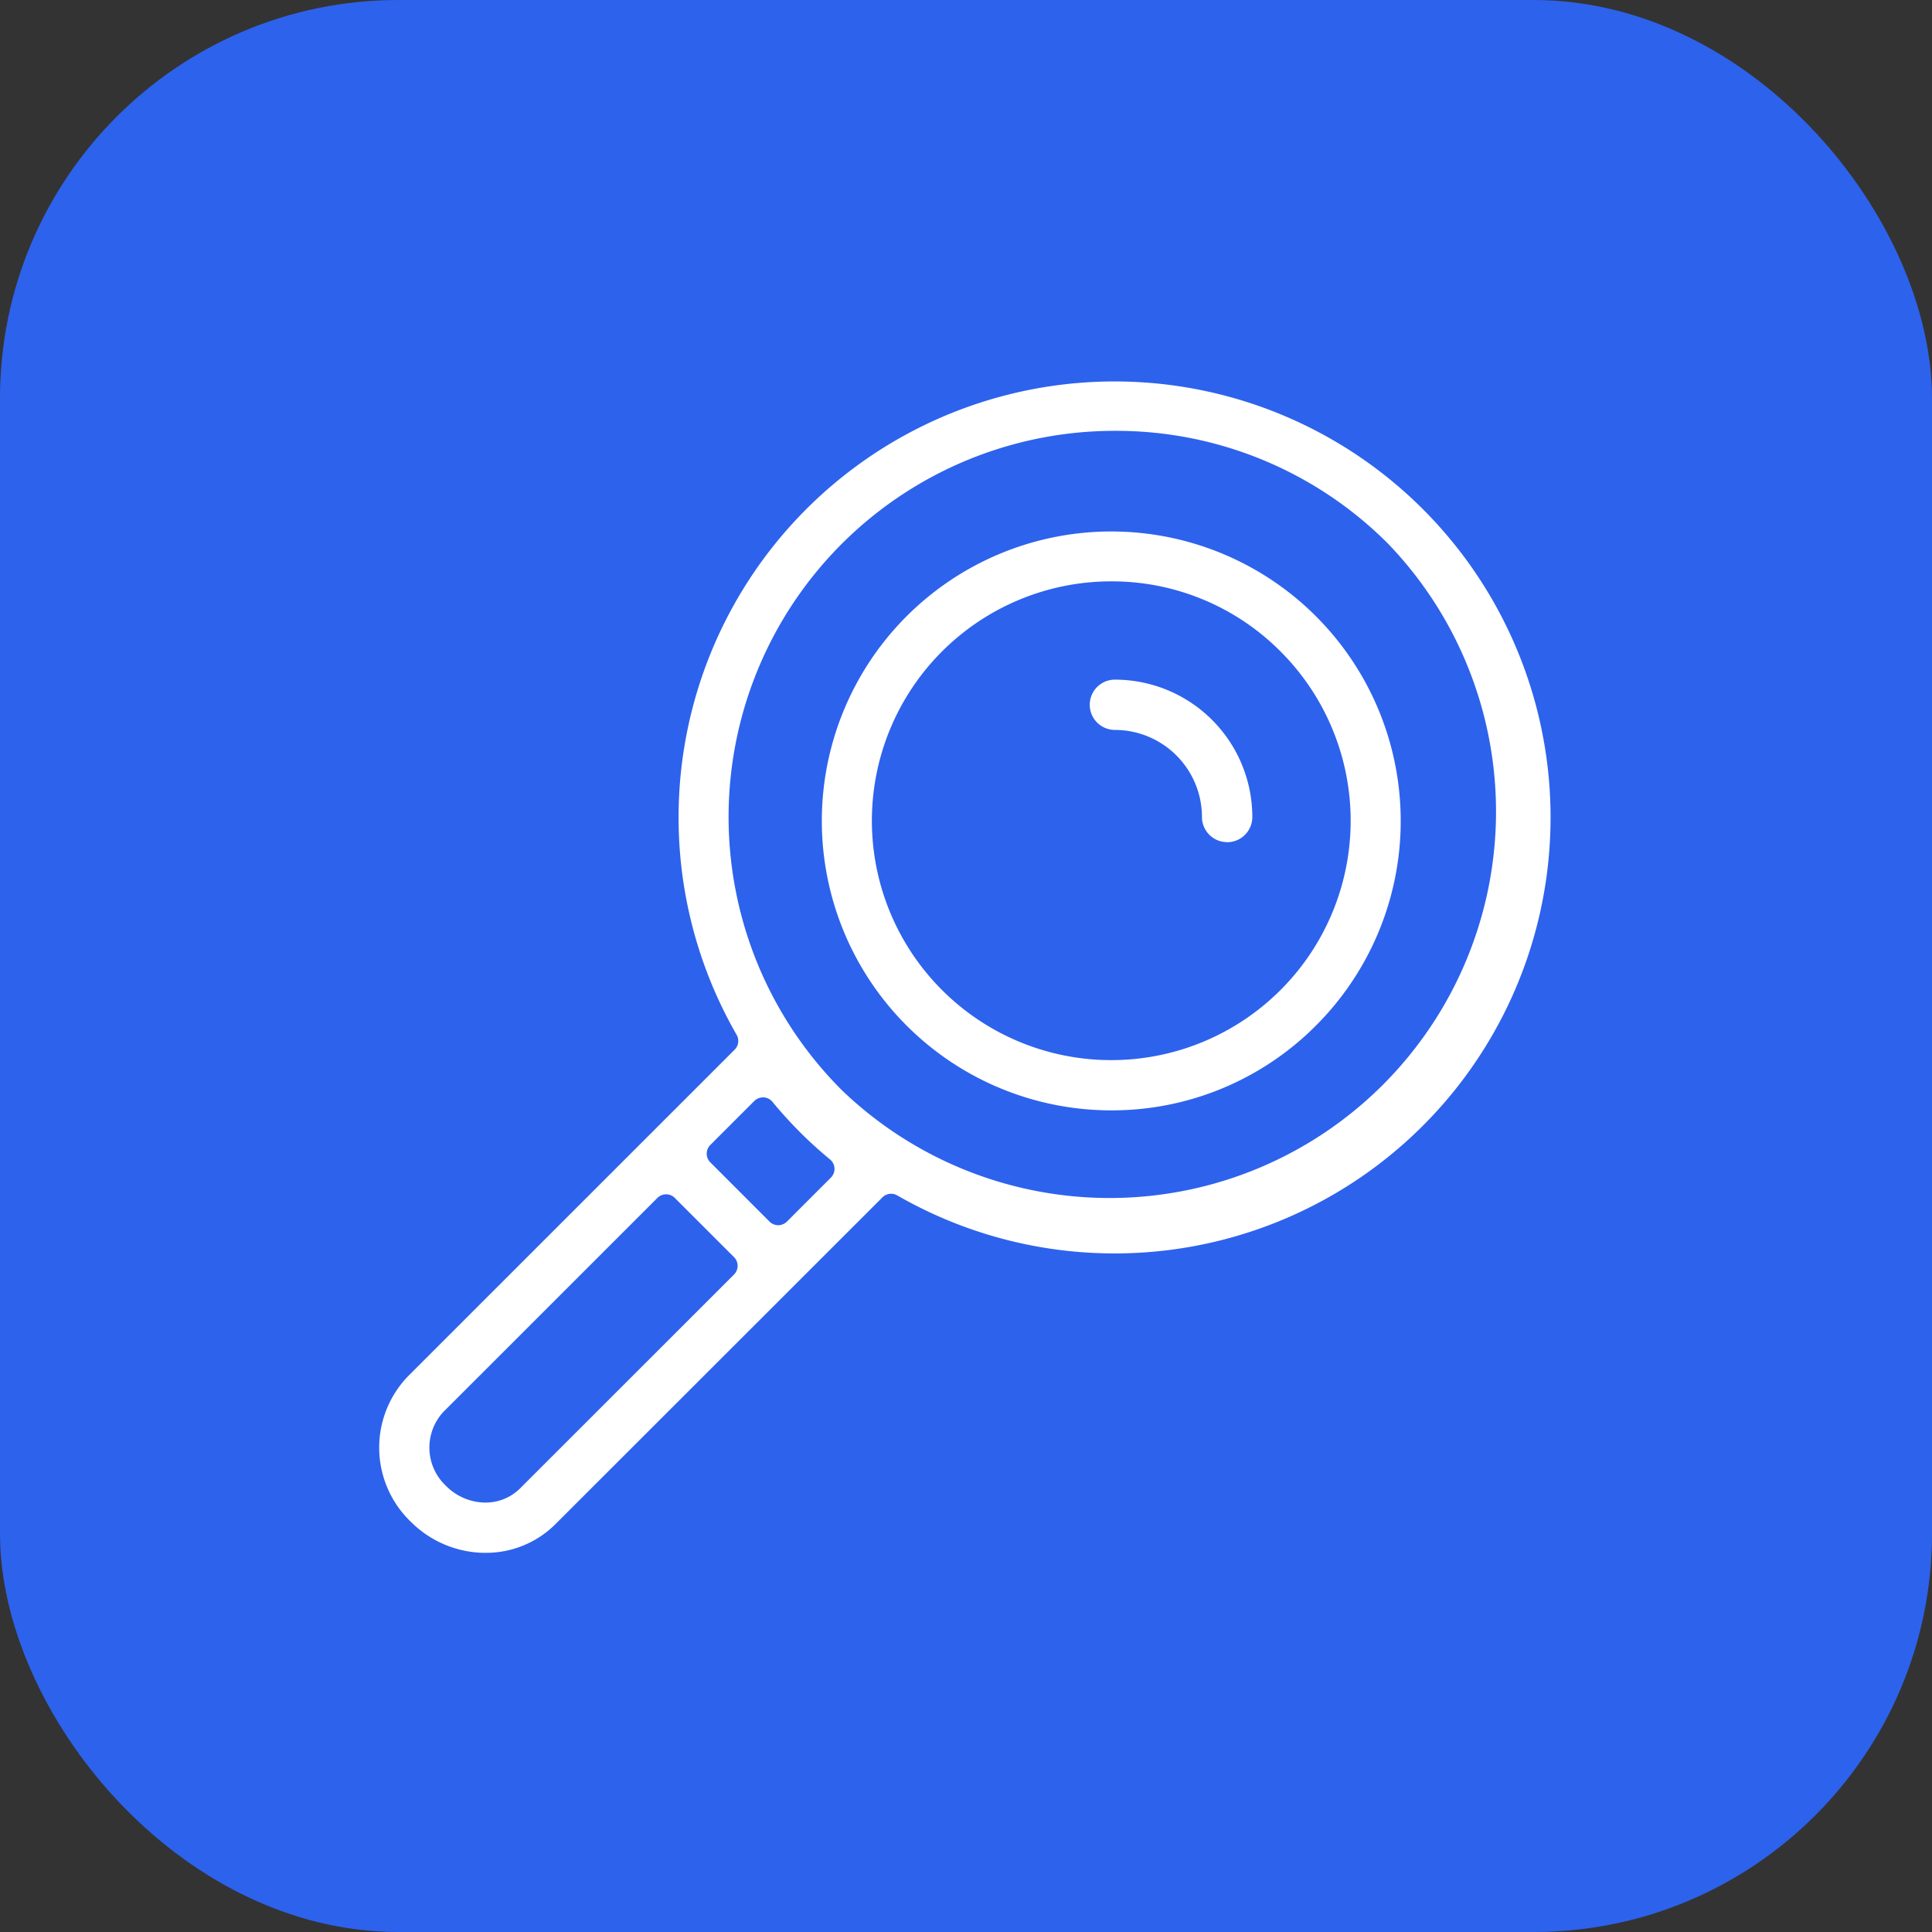 <svg xmlns="http://www.w3.org/2000/svg" xmlns:xlink="http://www.w3.org/1999/xlink" width="97" height="97" viewBox="0 0 97 97"><rect x="0" y="0" width="97" height="97" fill="#333333" stroke="none"/><defs><clipPath id="clip-path"><rect id="Rectangle_26100" data-name="Rectangle 26100" width="59" height="59" transform="translate(0 -0.074)" fill="#fff"></rect></clipPath></defs><g id="Group_38507" data-name="Group 38507" transform="translate(4890 10545)"><rect id="Rectangle_26120" data-name="Rectangle 26120" width="97" height="97" rx="20" transform="translate(-4890 -10545)" fill="#2d62ed"></rect><g id="Group_38500" data-name="Group 38500" transform="translate(-4870.949 -10525.875)"><g id="Group_38448" data-name="Group 38448" transform="translate(-0.051 -0.051)" clip-path="url(#clip-path)"><path id="Path_31731" data-name="Path 31731" d="M5.321,58.853c-.034,0-.068,0-.1,0a5.318,5.318,0,0,1-3.647-1.575A5.159,5.159,0,0,1,1.437,50l16.412-16.41a.616.616,0,0,0,.1-.743,21.89,21.89,0,1,1,8.061,8.06.616.616,0,0,0-.743.1L8.854,57.41a4.93,4.93,0,0,1-3.513,1.443Zm9.086-18a.614.614,0,0,0-.436.181L3.222,51.78a2.635,2.635,0,0,0,.135,3.712,2.811,2.811,0,0,0,1.914.837h.065a2.453,2.453,0,0,0,1.733-.705L17.818,44.879a.616.616,0,0,0,0-.871l-2.976-2.975a.614.614,0,0,0-.436-.181m4.866-4.865a.616.616,0,0,0-.436.18l-2.21,2.21a.616.616,0,0,0,0,.871L19.6,42.223a.616.616,0,0,0,.872,0l2.209-2.209a.616.616,0,0,0-.043-.911c-.53-.438-1.04-.9-1.515-1.376s-.932-.977-1.376-1.517a.616.616,0,0,0-.446-.224h-.03M36.943,2.521a19.387,19.387,0,0,0-13.716,33.1A19.4,19.4,0,0,0,50.659,8.192,19.266,19.266,0,0,0,36.943,2.521" transform="translate(0.036 0.036)" fill="#fff"></path><path id="Path_31732" data-name="Path 31732" d="M321.8,133.555a14.532,14.532,0,1,1,10.281-4.26,14.448,14.448,0,0,1-10.281,4.26m0-26.56a12.019,12.019,0,1,0,8.5,3.52,11.939,11.939,0,0,0-8.5-3.52Z" transform="translate(-285.008 -96.881)" fill="#fff"></path><path id="Path_31733" data-name="Path 31733" d="M500.4,215.794a1.263,1.263,0,0,1-1.262-1.262,4.378,4.378,0,0,0-4.372-4.372,1.262,1.262,0,0,1,0-2.524,6.9,6.9,0,0,1,6.9,6.9,1.263,1.263,0,0,1-1.262,1.262" transform="translate(-457.791 -192.587)" fill="#fff"></path></g></g></g></svg>